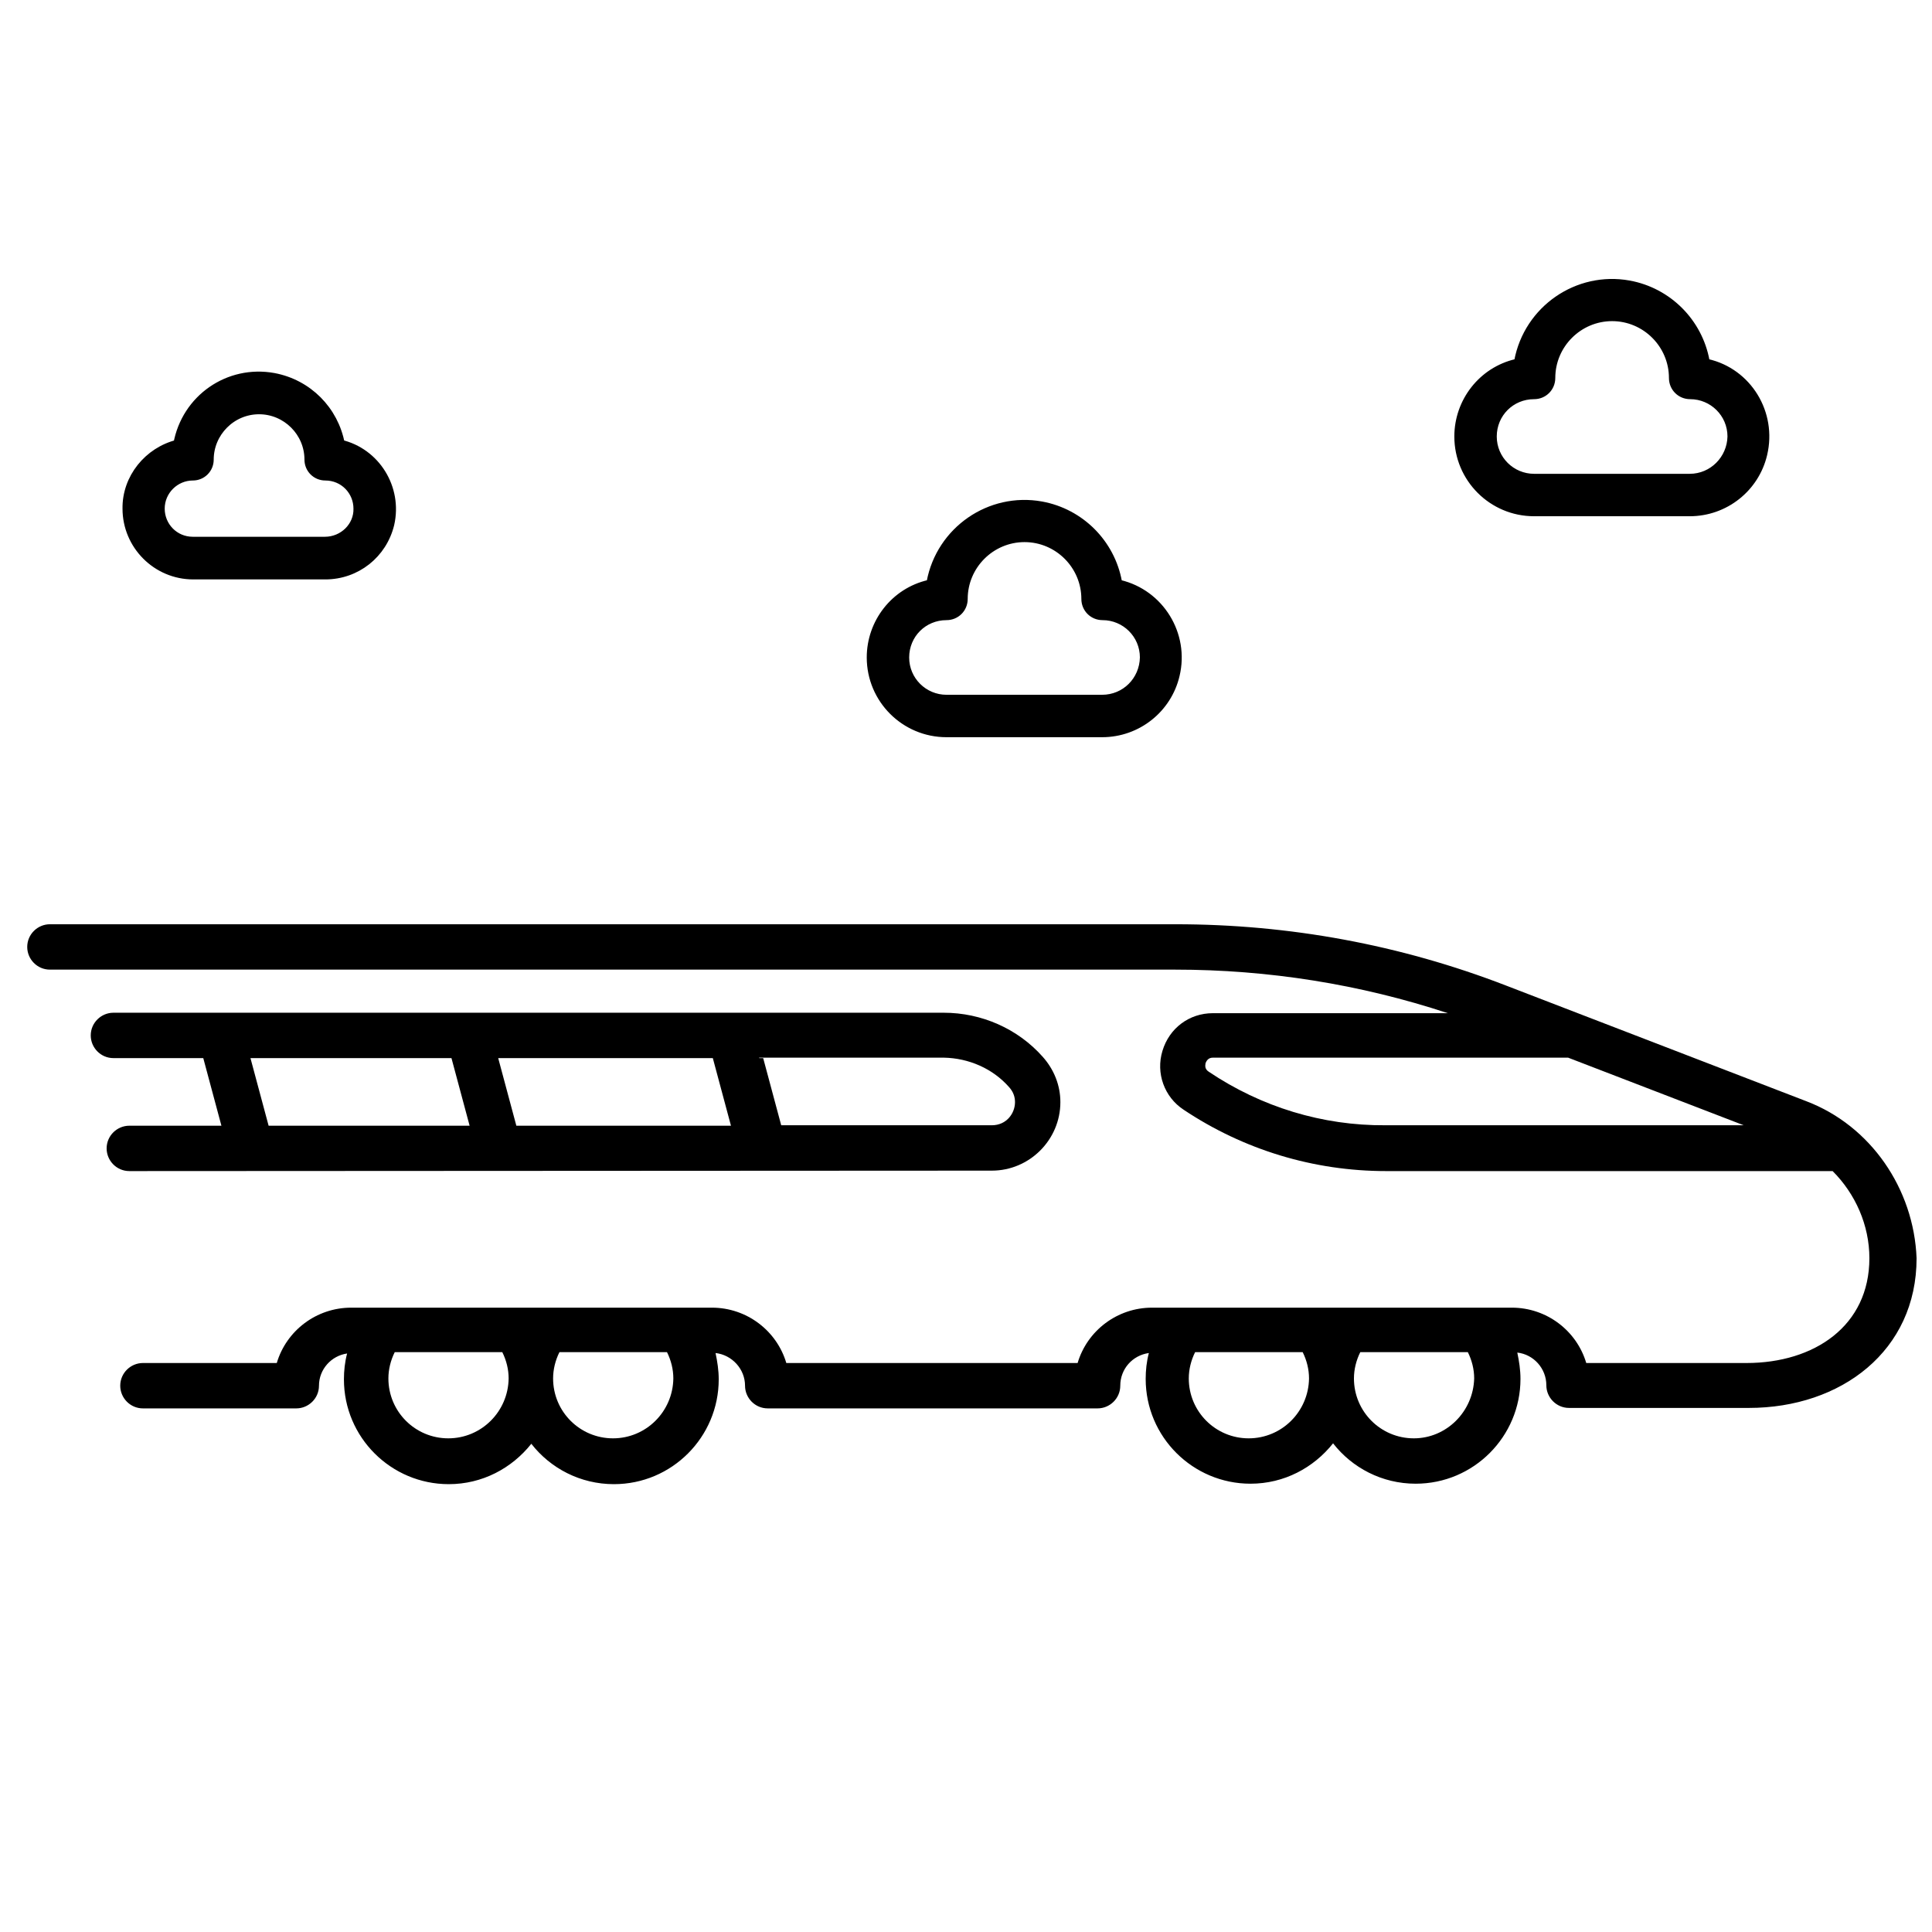 <?xml version="1.0" encoding="utf-8"?>
<!-- Generator: Adobe Illustrator 23.0.2, SVG Export Plug-In . SVG Version: 6.00 Build 0)  -->
<svg version="1.1" id="Capa_1" xmlns="http://www.w3.org/2000/svg" xmlns:xlink="http://www.w3.org/1999/xlink" x="0px" y="0px"
	 viewBox="0 0 425.8 425.8" style="enable-background:new 0 0 425.8 425.8;" xml:space="preserve">
<style type="text/css">
	.st0{stroke:#000000;stroke-width:2;stroke-miterlimit:10;}
	.st1{stroke:#000000;stroke-width:0.75;stroke-miterlimit:10;}
</style>
<g>
	<path d="M218.6,258c8.3,0,15.1-6.8,15.1-15.1c0-3.7-1.4-7.2-3.9-10c-5.5-6.2-13.5-9.7-21.8-9.7h-183c-2.7,0-5,2.2-5,5
		c0,2.7,2.2,5,5,5h19.8l4,14.9H28.5c-2.7,0-5,2.2-5,5c0,2.7,2.2,5,5,5L218.6,258L218.6,258z M157.3,233.2l4,14.9h-47.5l-4-14.9
		H157.3z M157.9,233.2l4,14.9h9.6l-4-14.9H157.9z M157.1,233.2l4,14.9h11.1l-4-14.9H157.1z M222.4,239.6c0.9,1,1.3,2.1,1.3,3.3
		c0,2.5-1.9,5.1-5.1,5.1h-47.3l-4-14.9H208C213.5,233.2,218.8,235.5,222.4,239.6z M55.2,233.2h44.3l4,14.9H59.2L55.2,233.2z"/>
	<path d="M398.1,242.7l-66.2-25.5c-23.3-9-47.8-13.5-72.8-13.5H11c-2.7,0-5,2.2-5,5c0,2.7,2.2,5,5,5H259c20.5,0,40.7,3.2,60.1,9.6
		h-51.8c-5.2,0-9.6,3.3-11.1,8.3c-1.5,4.9,0.4,10.2,4.7,13c13.2,8.8,28.6,13.5,44.6,13.5h98.4c5,5,8.1,11.9,8.1,19.2
		c0,14.9-12.1,23.1-27.1,23.1h-35.3c-2.1-7.1-8.7-12.2-16.4-12.2h-79.3c-7.7,0-14.3,5.1-16.4,12.2h-64.2
		c-2.1-7.1-8.7-12.2-16.4-12.2H77.4c-7.7,0-14.3,5.1-16.4,12.2H31.5c-2.7,0-5,2.2-5,5c0,2.7,2.2,5,5,5h33.8c2.7,0,5-2.2,5-5
		c0-3.6,2.7-6.6,6.2-7.1c-0.5,1.9-0.7,3.8-0.7,5.7c0,12.8,10.4,23.1,23.1,23.1c7.4,0,13.9-3.5,18.2-8.9c4.2,5.4,10.8,8.9,18.2,8.9
		c12.8,0,23.1-10.4,23.1-23.1c0-2-0.3-3.9-0.7-5.8c3.6,0.4,6.5,3.5,6.5,7.2c0,2.7,2.2,5,5,5h72.7c2.7,0,5-2.2,5-5
		c0-3.7,2.7-6.7,6.3-7.2c-0.5,1.9-0.7,3.8-0.7,5.7c0,12.8,10.4,23.1,23.1,23.1c7.4,0,13.9-3.5,18.2-8.9c4.2,5.4,10.8,8.9,18.2,8.9
		c12.8,0,23.1-10.4,23.1-23.1c0-2-0.3-3.9-0.7-5.8c3.6,0.4,6.4,3.5,6.4,7.2c0,2.7,2.2,5,5,5h39.6c20.4,0,37-12.6,37-33
		C421.8,262,412.3,248.1,398.1,242.7z M266.4,236.2c-0.9-0.6-0.8-1.3-0.7-1.9c0.2-0.5,0.6-1.2,1.6-1.2h78.3l38.7,14.9h-79
		C291.5,248.1,278,244,266.4,236.2z M98.8,317c-7.3,0-13.2-5.9-13.2-13.2c0-2,0.5-4,1.4-5.8h23.7c0.9,1.8,1.4,3.8,1.4,5.8
		C112,311.1,106.1,317,98.8,317z M135.1,317c-7.3,0-13.2-5.9-13.2-13.2c0-2,0.5-4,1.4-5.8h23.7c0.9,1.8,1.4,3.8,1.4,5.8
		C148.3,311.1,142.4,317,135.1,317z M275.2,317c-7.3,0-13.2-5.9-13.2-13.2c0-2,0.5-4,1.4-5.8h23.7c0.9,1.8,1.4,3.8,1.4,5.8
		C288.4,311.1,282.5,317,275.2,317z M311.6,317c-7.3,0-13.2-5.9-13.2-13.2c0-2,0.5-4,1.4-5.8h23.7c0.9,1.8,1.4,3.8,1.4,5.8
		C324.7,311.1,318.8,317,311.6,317z"/>
</g>
<g>
	<g>
		<path class="st0" d="M75,97.9c-1.4-7.5-7.2-13.3-14.7-14.7c-9.9-1.8-19.3,4.7-21.1,14.7c-6.5,1.6-11.3,7.5-11.2,14.2
			c0,8,6.5,14.6,14.6,14.6h29.1c6.8,0,12.6-4.6,14.2-11.2C87.7,107.6,82.8,99.7,75,97.9z M71.6,119.3H42.5c-4.1,0-7.2-3.3-7.2-7.2
			c0-4,3.3-7.2,7.2-7.2c2,0,3.6-1.6,3.6-3.6c0-6,4.9-11,11-11c6,0,11,4.9,11,11c0,2,1.6,3.6,3.6,3.6c4.1,0,7.2,3.3,7.2,7.2
			C79,116,75.7,119.3,71.6,119.3z"/>
	</g>
</g>
<g>
	<g>
		<path class="st1" d="M246.9,128.2c-1.6-8.8-8.5-15.7-17.3-17.3c-11.6-2.1-22.8,5.6-25,17.3c-7.8,1.8-13.2,8.8-13.2,16.7
			c0,9.5,7.7,17.2,17.2,17.2h34.3c8,0,14.9-5.5,16.7-13.2C261.8,139.7,256.1,130.4,246.9,128.2z M242.9,153.5h-34.3
			c-4.7,0-8.6-3.8-8.6-8.6s3.8-8.6,8.6-8.6c2.4,0,4.3-1.9,4.3-4.3c0-7.1,5.8-12.9,12.9-12.9s12.9,5.8,12.9,12.9
			c0,2.4,1.9,4.3,4.3,4.3c4.7,0,8.6,3.8,8.6,8.6C251.5,149.7,247.7,153.5,242.9,153.5z"/>
	</g>
</g>
<g>
	<g>
		<path class="st1" d="M376.4,79.5c-1.6-8.8-8.5-15.7-17.3-17.3c-11.6-2.1-22.8,5.6-25,17.3c-7.8,1.8-13.2,8.8-13.2,16.7
			c0,9.5,7.7,17.2,17.2,17.2h34.3c8,0,14.9-5.5,16.7-13.2C391.3,90.9,385.6,81.6,376.4,79.5z M372.4,104.8h-34.3
			c-4.7,0-8.6-3.8-8.6-8.6s3.8-8.6,8.6-8.6c2.4,0,4.3-1.9,4.3-4.3c0-7.1,5.8-12.9,12.9-12.9c7.1,0,12.9,5.8,12.9,12.9
			c0,2.4,1.9,4.3,4.3,4.3c4.7,0,8.6,3.8,8.6,8.6C381,100.9,377.2,104.8,372.4,104.8z"/>
	</g>
</g>
</svg>
